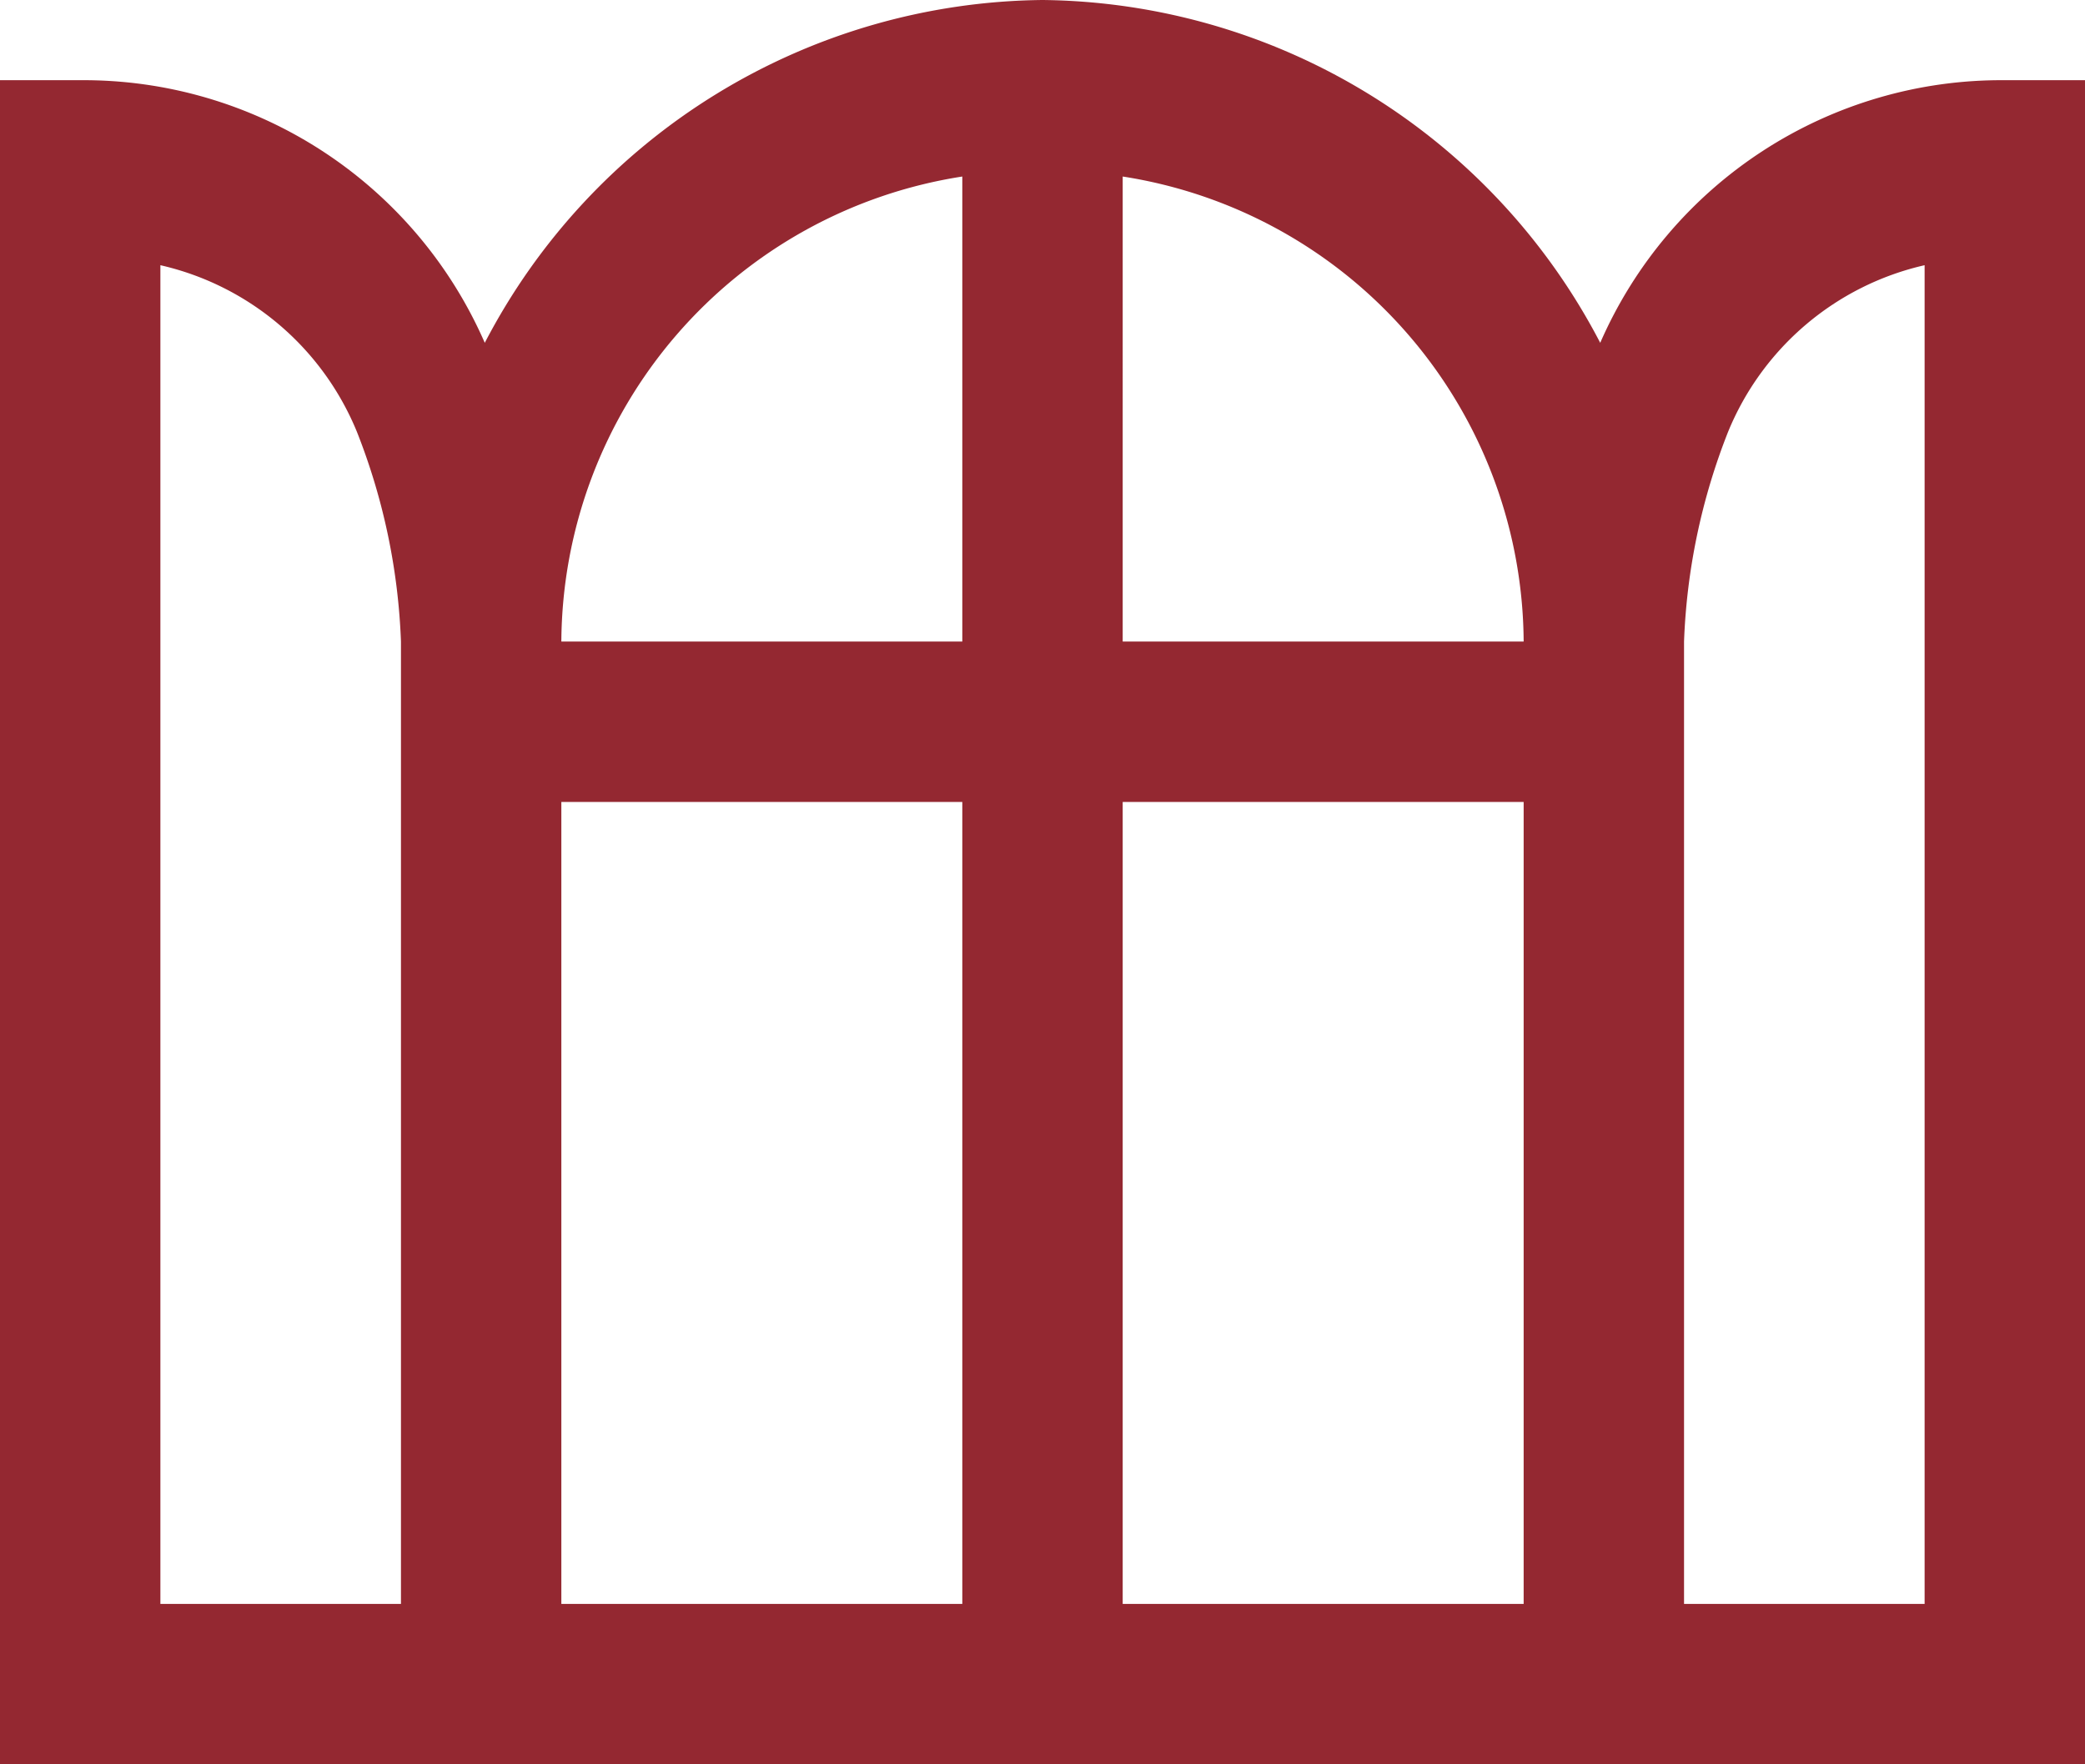<?xml version="1.0" encoding="UTF-8"?>
<svg xmlns="http://www.w3.org/2000/svg" xmlns:xlink="http://www.w3.org/1999/xlink" id="Gruppe_92" data-name="Gruppe 92" width="45.5" height="38.5" viewBox="0 0 45.5 38.5">
  <defs>
    <clipPath id="clip-path">
      <rect id="Rechteck_26" data-name="Rechteck 26" width="45.5" height="38.5" fill="#942831"></rect>
    </clipPath>
  </defs>
  <g id="Gruppe_91" data-name="Gruppe 91" clip-path="url(#clip-path)">
    <path id="Pfad_297" data-name="Pfad 297" d="M22.75,0A13.877,13.877,0,0,0,10.579,7.481,9.55,9.55,0,0,0,1.75,1.75H0V38.5H45.5V1.75H43.75a9.55,9.55,0,0,0-8.829,5.731A13.877,13.877,0,0,0,22.75,0M21,3.852V14H12.25A10.332,10.332,0,0,1,21,3.852m3.5,0A10.332,10.332,0,0,1,33.25,14H24.5ZM3.5,5.787A6.1,6.1,0,0,1,7.789,9.424,13.818,13.818,0,0,1,8.75,14V35H3.5Zm38.5,0V35H36.75V14a13.818,13.818,0,0,1,.961-4.576A6.1,6.1,0,0,1,42,5.787M12.25,17.5H21V35H12.25Zm12.25,0h8.75V35H24.5Z" fill="#942831"></path>
  </g>
</svg>
